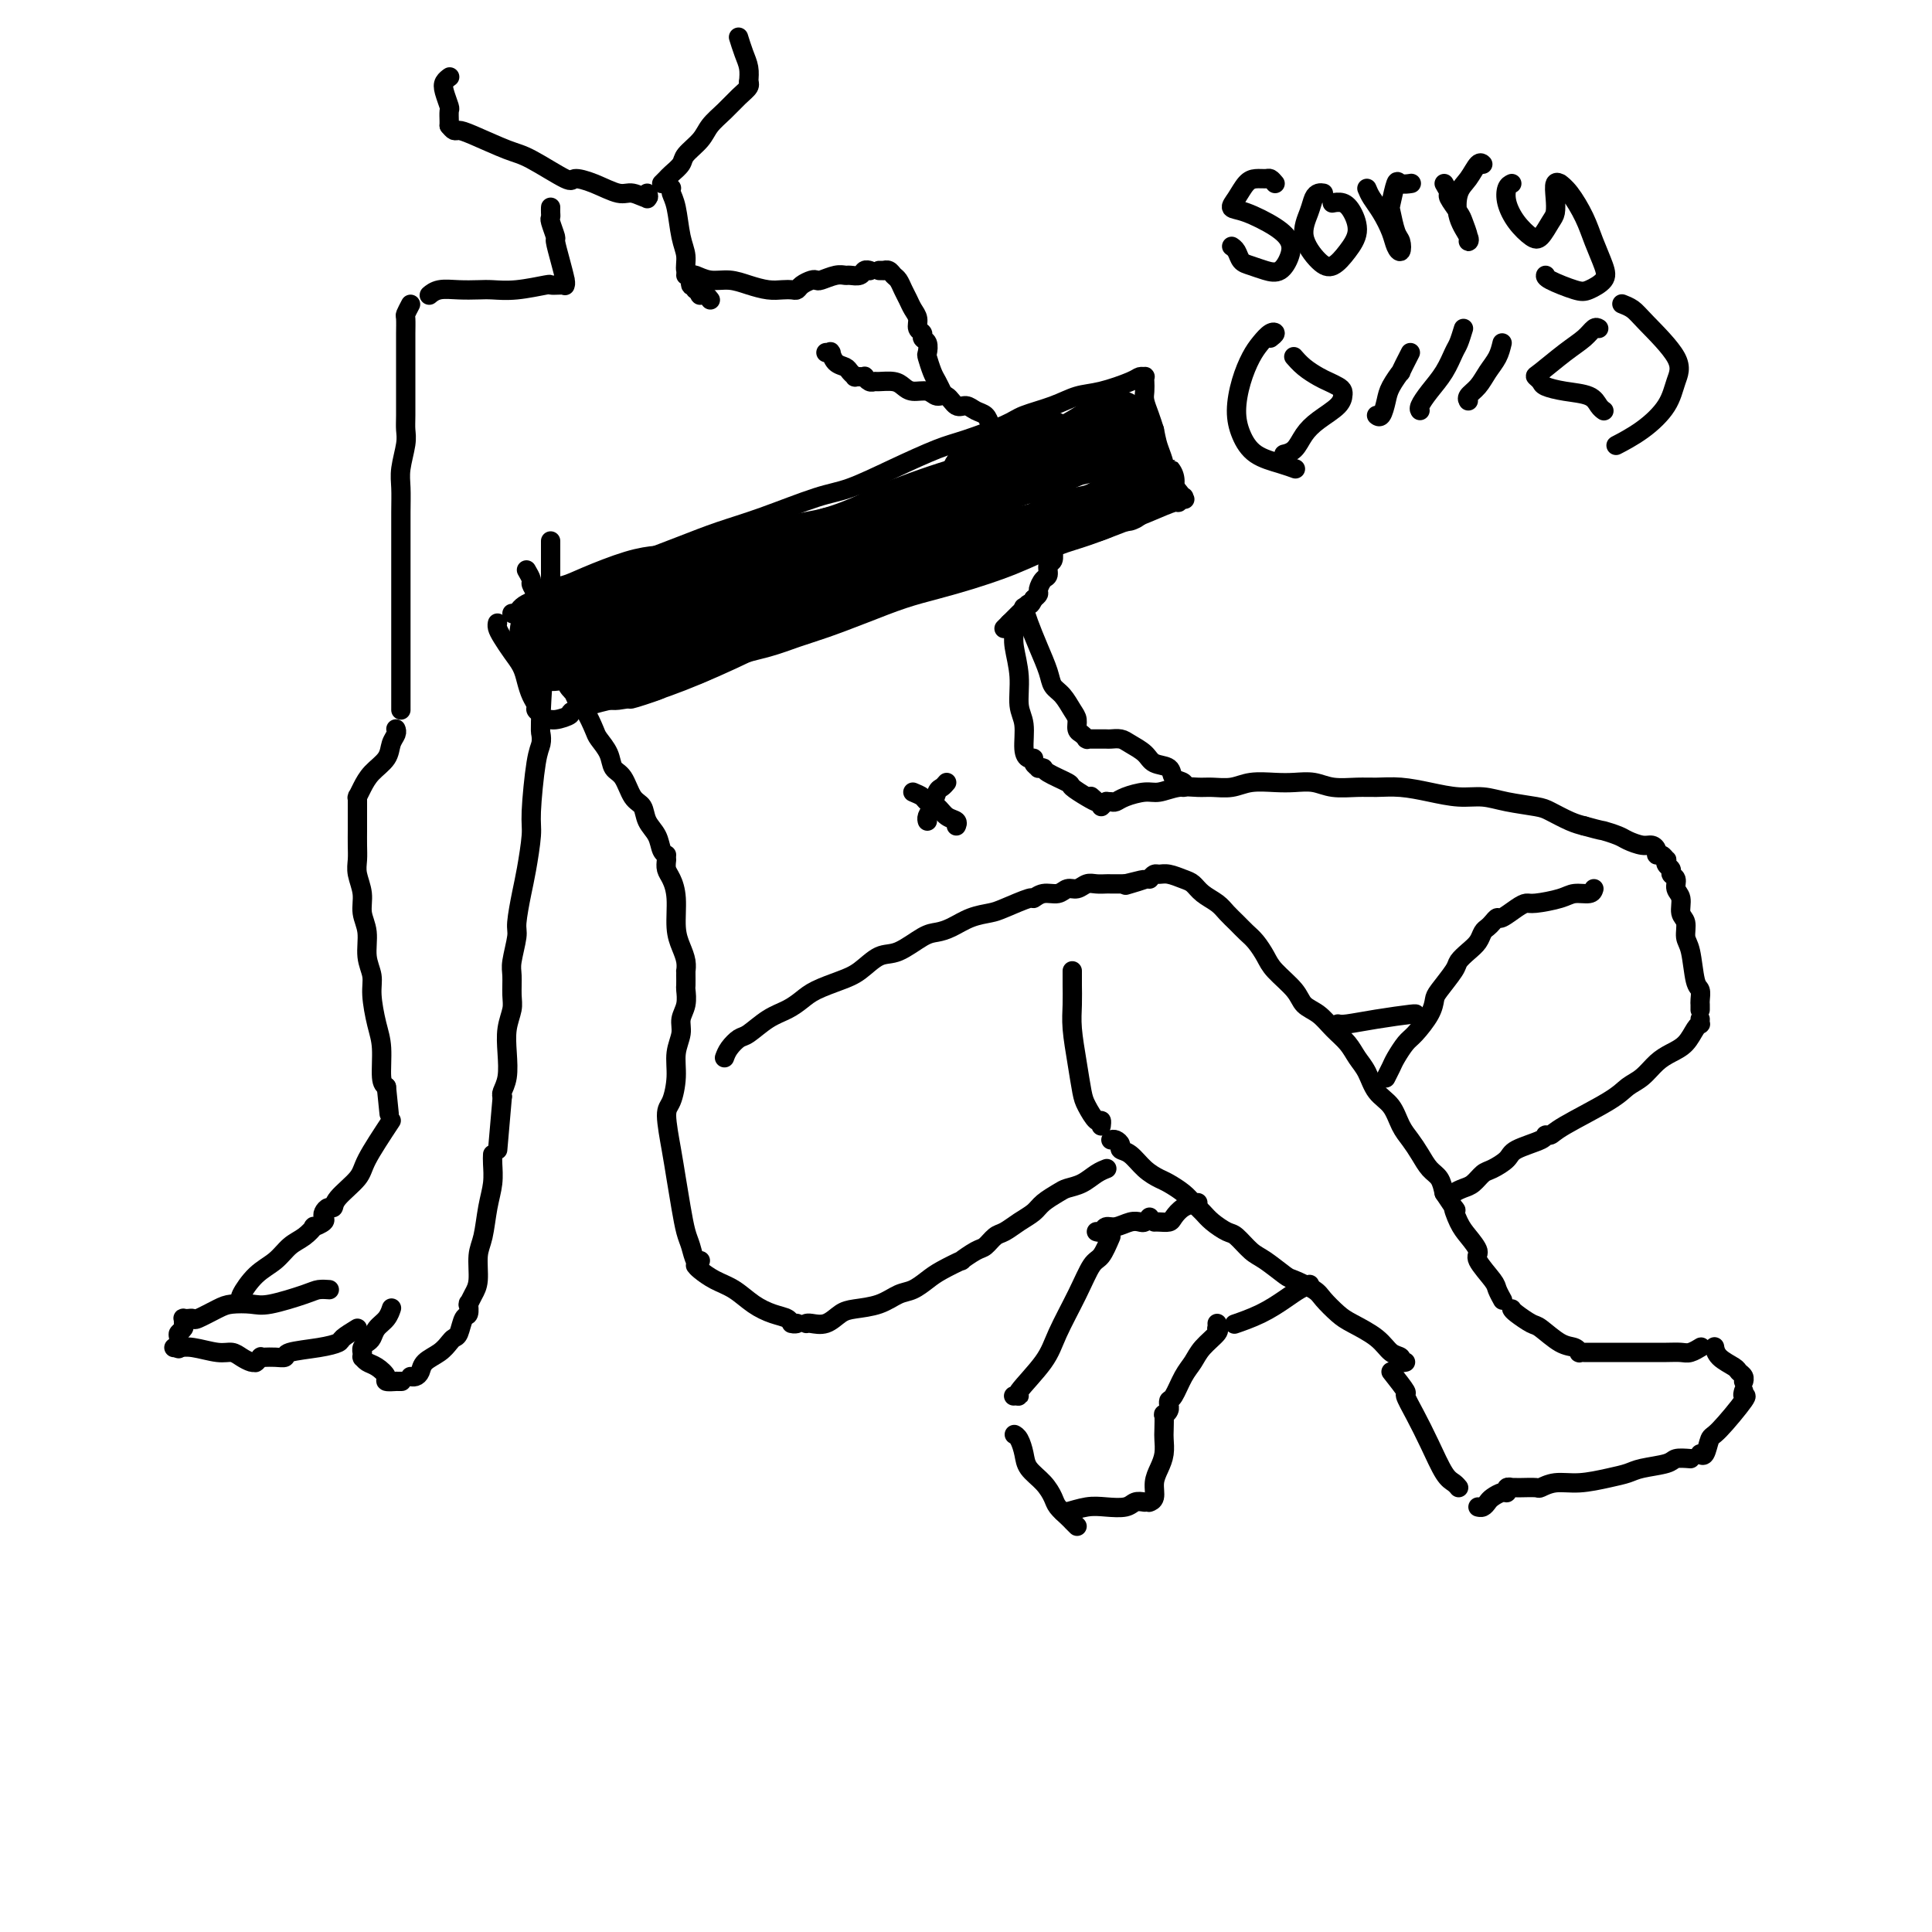 <svg viewBox='0 0 400 400' version='1.1' xmlns='http://www.w3.org/2000/svg' xmlns:xlink='http://www.w3.org/1999/xlink'><g fill='none' stroke='#000000' stroke-width='4' stroke-linecap='round' stroke-linejoin='round'><path d='M114,43c0.002,-0.085 0.005,-0.169 0,0c-0.005,0.169 -0.016,0.592 0,1c0.016,0.408 0.060,0.800 0,1c-0.060,0.200 -0.222,0.208 0,1c0.222,0.792 0.830,2.370 1,3c0.170,0.630 -0.098,0.313 0,1c0.098,0.687 0.562,2.376 1,4c0.438,1.624 0.849,3.181 1,4c0.151,0.819 0.040,0.899 0,1c-0.040,0.101 -0.011,0.223 0,0c0.011,-0.223 0.003,-0.791 0,-1c-0.003,-0.209 -0.001,-0.060 0,0c0.001,0.060 0.000,0.030 0,0'/><path d='M139,39c-0.007,0.017 -0.013,0.034 0,0c0.013,-0.034 0.046,-0.120 0,0c-0.046,0.120 -0.171,0.446 0,1c0.171,0.554 0.638,1.338 1,3c0.362,1.662 0.618,4.204 1,6c0.382,1.796 0.891,2.846 1,4c0.109,1.154 -0.181,2.413 0,3c0.181,0.587 0.832,0.501 1,1c0.168,0.499 -0.147,1.583 0,2c0.147,0.417 0.758,0.168 1,0c0.242,-0.168 0.117,-0.255 0,0c-0.117,0.255 -0.225,0.852 0,1c0.225,0.148 0.782,-0.153 1,0c0.218,0.153 0.097,0.759 0,1c-0.097,0.241 -0.170,0.117 0,0c0.170,-0.117 0.581,-0.228 1,0c0.419,0.228 0.844,0.793 1,1c0.156,0.207 0.042,0.056 0,0c-0.042,-0.056 -0.012,-0.016 0,0c0.012,0.016 0.006,0.008 0,0'/><path d='M171,73c0.418,-0.015 0.837,-0.029 1,0c0.163,0.029 0.071,0.102 0,0c-0.071,-0.102 -0.120,-0.377 0,0c0.120,0.377 0.409,1.408 1,2c0.591,0.592 1.482,0.747 2,1c0.518,0.253 0.661,0.604 1,1c0.339,0.396 0.874,0.838 1,1c0.126,0.162 -0.159,0.044 0,0c0.159,-0.044 0.760,-0.013 1,0c0.240,0.013 0.120,0.007 0,0c-0.120,-0.007 -0.239,-0.016 0,0c0.239,0.016 0.836,0.057 1,0c0.164,-0.057 -0.104,-0.212 0,0c0.104,0.212 0.580,0.792 1,1c0.420,0.208 0.783,0.046 1,0c0.217,-0.046 0.288,0.025 1,0c0.712,-0.025 2.063,-0.146 3,0c0.937,0.146 1.458,0.559 2,1c0.542,0.441 1.104,0.911 2,1c0.896,0.089 2.127,-0.201 3,0c0.873,0.201 1.388,0.894 2,1c0.612,0.106 1.319,-0.376 2,0c0.681,0.376 1.334,1.609 2,2c0.666,0.391 1.343,-0.060 2,0c0.657,0.060 1.292,0.632 2,1c0.708,0.368 1.488,0.534 2,1c0.512,0.466 0.756,1.233 1,2'/><path d='M205,88c5.655,2.506 2.793,1.269 2,1c-0.793,-0.269 0.484,0.428 1,1c0.516,0.572 0.272,1.018 1,2c0.728,0.982 2.429,2.500 3,3c0.571,0.500 0.012,-0.017 0,0c-0.012,0.017 0.523,0.567 1,1c0.477,0.433 0.897,0.750 1,1c0.103,0.250 -0.112,0.435 0,1c0.112,0.565 0.552,1.511 1,2c0.448,0.489 0.904,0.520 1,1c0.096,0.480 -0.167,1.410 0,2c0.167,0.590 0.763,0.841 1,1c0.237,0.159 0.116,0.227 0,1c-0.116,0.773 -0.227,2.253 0,3c0.227,0.747 0.793,0.762 1,1c0.207,0.238 0.057,0.698 0,1c-0.057,0.302 -0.019,0.447 0,1c0.019,0.553 0.020,1.514 0,2c-0.020,0.486 -0.061,0.496 0,1c0.061,0.504 0.223,1.501 0,2c-0.223,0.499 -0.829,0.501 -1,1c-0.171,0.499 0.095,1.496 0,2c-0.095,0.504 -0.551,0.517 -1,1c-0.449,0.483 -0.890,1.438 -1,2c-0.110,0.562 0.111,0.732 0,1c-0.111,0.268 -0.556,0.634 -1,1'/><path d='M214,124c-0.792,1.720 -0.771,1.020 -1,1c-0.229,-0.020 -0.706,0.639 -1,1c-0.294,0.361 -0.405,0.423 -1,1c-0.595,0.577 -1.675,1.670 -2,2c-0.325,0.330 0.105,-0.104 0,0c-0.105,0.104 -0.744,0.744 -1,1c-0.256,0.256 -0.128,0.128 0,0'/><path d='M109,118c0.447,0.771 0.893,1.543 1,2c0.107,0.457 -0.126,0.601 0,1c0.126,0.399 0.611,1.054 1,2c0.389,0.946 0.680,2.182 1,3c0.320,0.818 0.667,1.218 1,2c0.333,0.782 0.652,1.946 1,3c0.348,1.054 0.726,1.999 1,3c0.274,1.001 0.445,2.058 1,3c0.555,0.942 1.496,1.771 2,3c0.504,1.229 0.573,2.860 1,4c0.427,1.140 1.213,1.790 2,3c0.787,1.210 1.576,2.979 2,4c0.424,1.021 0.483,1.292 1,2c0.517,0.708 1.490,1.851 2,3c0.510,1.149 0.555,2.303 1,3c0.445,0.697 1.289,0.938 2,2c0.711,1.062 1.290,2.946 2,4c0.710,1.054 1.553,1.277 2,2c0.447,0.723 0.498,1.945 1,3c0.502,1.055 1.454,1.943 2,3c0.546,1.057 0.685,2.285 1,3c0.315,0.715 0.804,0.919 1,1c0.196,0.081 0.098,0.041 0,0'/><path d='M209,129c0.414,0.363 0.828,0.726 1,1c0.172,0.274 0.103,0.458 0,1c-0.103,0.542 -0.238,1.440 0,3c0.238,1.560 0.851,3.781 1,6c0.149,2.219 -0.166,4.436 0,6c0.166,1.564 0.814,2.474 1,4c0.186,1.526 -0.090,3.666 0,5c0.090,1.334 0.545,1.860 1,2c0.455,0.140 0.910,-0.107 1,0c0.090,0.107 -0.186,0.566 0,1c0.186,0.434 0.835,0.841 1,1c0.165,0.159 -0.154,0.069 0,0c0.154,-0.069 0.782,-0.117 1,0c0.218,0.117 0.025,0.400 1,1c0.975,0.600 3.119,1.516 4,2c0.881,0.484 0.498,0.536 1,1c0.502,0.464 1.887,1.341 3,2c1.113,0.659 1.953,1.101 2,1c0.047,-0.101 -0.701,-0.743 -1,-1c-0.299,-0.257 -0.150,-0.128 0,0'/><path d='M138,178c-0.081,0.699 -0.163,1.397 0,2c0.163,0.603 0.569,1.109 1,2c0.431,0.891 0.886,2.166 1,4c0.114,1.834 -0.113,4.228 0,6c0.113,1.772 0.566,2.924 1,4c0.434,1.076 0.848,2.076 1,3c0.152,0.924 0.041,1.771 0,2c-0.041,0.229 -0.011,-0.162 0,0c0.011,0.162 0.004,0.875 0,1c-0.004,0.125 -0.005,-0.339 0,0c0.005,0.339 0.017,1.483 0,2c-0.017,0.517 -0.061,0.409 0,1c0.061,0.591 0.227,1.882 0,3c-0.227,1.118 -0.848,2.065 -1,3c-0.152,0.935 0.165,1.860 0,3c-0.165,1.140 -0.812,2.495 -1,4c-0.188,1.505 0.082,3.160 0,5c-0.082,1.840 -0.516,3.867 -1,5c-0.484,1.133 -1.016,1.374 -1,3c0.016,1.626 0.582,4.636 1,7c0.418,2.364 0.689,4.081 1,6c0.311,1.919 0.661,4.041 1,6c0.339,1.959 0.665,3.754 1,5c0.335,1.246 0.677,1.942 1,3c0.323,1.058 0.625,2.477 1,3c0.375,0.523 0.821,0.149 1,0c0.179,-0.149 0.089,-0.075 0,0'/><path d='M150,219c0.232,-0.628 0.463,-1.256 1,-2c0.537,-0.744 1.379,-1.603 2,-2c0.621,-0.397 1.021,-0.333 2,-1c0.979,-0.667 2.537,-2.066 4,-3c1.463,-0.934 2.831,-1.404 4,-2c1.169,-0.596 2.140,-1.320 3,-2c0.860,-0.680 1.611,-1.318 3,-2c1.389,-0.682 3.418,-1.409 5,-2c1.582,-0.591 2.716,-1.048 4,-2c1.284,-0.952 2.716,-2.401 4,-3c1.284,-0.599 2.418,-0.349 4,-1c1.582,-0.651 3.610,-2.202 5,-3c1.390,-0.798 2.140,-0.842 3,-1c0.860,-0.158 1.828,-0.428 3,-1c1.172,-0.572 2.547,-1.444 4,-2c1.453,-0.556 2.983,-0.794 4,-1c1.017,-0.206 1.522,-0.380 3,-1c1.478,-0.620 3.929,-1.687 5,-2c1.071,-0.313 0.762,0.127 1,0c0.238,-0.127 1.022,-0.823 2,-1c0.978,-0.177 2.148,0.163 3,0c0.852,-0.163 1.384,-0.828 2,-1c0.616,-0.172 1.315,0.150 2,0c0.685,-0.150 1.355,-0.772 2,-1c0.645,-0.228 1.266,-0.061 2,0c0.734,0.061 1.582,0.016 2,0c0.418,-0.016 0.405,-0.005 1,0c0.595,0.005 1.797,0.002 3,0'/><path d='M233,183c6.756,-1.711 2.644,-0.489 1,0c-1.644,0.489 -0.822,0.244 0,0'/><path d='M238,182c0.349,-0.430 0.699,-0.859 1,-1c0.301,-0.141 0.555,0.007 1,0c0.445,-0.007 1.082,-0.168 2,0c0.918,0.168 2.119,0.664 3,1c0.881,0.336 1.443,0.513 2,1c0.557,0.487 1.108,1.286 2,2c0.892,0.714 2.126,1.345 3,2c0.874,0.655 1.390,1.333 2,2c0.610,0.667 1.316,1.321 2,2c0.684,0.679 1.346,1.382 2,2c0.654,0.618 1.301,1.153 2,2c0.699,0.847 1.450,2.008 2,3c0.550,0.992 0.898,1.816 2,3c1.102,1.184 2.956,2.729 4,4c1.044,1.271 1.277,2.269 2,3c0.723,0.731 1.937,1.195 3,2c1.063,0.805 1.974,1.952 3,3c1.026,1.048 2.165,1.998 3,3c0.835,1.002 1.364,2.057 2,3c0.636,0.943 1.378,1.775 2,3c0.622,1.225 1.125,2.845 2,4c0.875,1.155 2.121,1.846 3,3c0.879,1.154 1.391,2.769 2,4c0.609,1.231 1.315,2.076 2,3c0.685,0.924 1.349,1.928 2,3c0.651,1.072 1.291,2.212 2,3c0.709,0.788 1.488,1.225 2,2c0.512,0.775 0.756,1.887 1,3'/><path d='M299,247c3.509,5.330 2.282,3.155 2,3c-0.282,-0.155 0.380,1.709 1,3c0.620,1.291 1.198,2.008 2,3c0.802,0.992 1.826,2.259 2,3c0.174,0.741 -0.503,0.955 0,2c0.503,1.045 2.187,2.921 3,4c0.813,1.079 0.754,1.361 1,2c0.246,0.639 0.797,1.633 1,2c0.203,0.367 0.058,0.105 0,0c-0.058,-0.105 -0.029,-0.052 0,0'/><path d='M222,201c-0.000,0.315 -0.001,0.630 0,1c0.001,0.370 0.003,0.796 0,1c-0.003,0.204 -0.012,0.187 0,1c0.012,0.813 0.044,2.457 0,4c-0.044,1.543 -0.163,2.985 0,5c0.163,2.015 0.608,4.602 1,7c0.392,2.398 0.732,4.608 1,6c0.268,1.392 0.464,1.967 1,3c0.536,1.033 1.412,2.526 2,3c0.588,0.474 0.890,-0.069 1,0c0.110,0.069 0.030,0.749 0,1c-0.030,0.251 -0.008,0.072 0,0c0.008,-0.072 0.004,-0.036 0,0'/><path d='M230,236c0.298,-0.086 0.596,-0.171 1,0c0.404,0.171 0.913,0.599 1,1c0.087,0.401 -0.249,0.775 0,1c0.249,0.225 1.082,0.301 2,1c0.918,0.699 1.923,2.021 3,3c1.077,0.979 2.228,1.613 3,2c0.772,0.387 1.164,0.526 2,1c0.836,0.474 2.115,1.283 3,2c0.885,0.717 1.377,1.342 2,2c0.623,0.658 1.378,1.349 2,2c0.622,0.651 1.113,1.261 2,2c0.887,0.739 2.171,1.606 3,2c0.829,0.394 1.203,0.314 2,1c0.797,0.686 2.017,2.137 3,3c0.983,0.863 1.729,1.136 3,2c1.271,0.864 3.068,2.318 4,3c0.932,0.682 0.999,0.591 2,1c1.001,0.409 2.936,1.320 4,2c1.064,0.680 1.257,1.131 2,2c0.743,0.869 2.035,2.155 3,3c0.965,0.845 1.602,1.249 3,2c1.398,0.751 3.555,1.847 5,3c1.445,1.153 2.177,2.361 3,3c0.823,0.639 1.736,0.707 2,1c0.264,0.293 -0.121,0.810 0,1c0.121,0.190 0.749,0.054 1,0c0.251,-0.054 0.126,-0.027 0,0'/><path d='M144,262c0.179,0.236 0.358,0.473 1,1c0.642,0.527 1.748,1.345 3,2c1.252,0.655 2.649,1.146 4,2c1.351,0.854 2.654,2.071 4,3c1.346,0.929 2.735,1.569 4,2c1.265,0.431 2.405,0.651 3,1c0.595,0.349 0.644,0.825 1,1c0.356,0.175 1.019,0.047 1,0c-0.019,-0.047 -0.720,-0.013 -1,0c-0.280,0.013 -0.140,0.007 0,0'/><path d='M167,274c-0.042,0.014 -0.085,0.029 0,0c0.085,-0.029 0.297,-0.101 1,0c0.703,0.101 1.896,0.374 3,0c1.104,-0.374 2.119,-1.395 3,-2c0.881,-0.605 1.629,-0.795 3,-1c1.371,-0.205 3.366,-0.424 5,-1c1.634,-0.576 2.909,-1.507 4,-2c1.091,-0.493 1.999,-0.547 3,-1c1.001,-0.453 2.096,-1.305 3,-2c0.904,-0.695 1.617,-1.232 3,-2c1.383,-0.768 3.434,-1.768 4,-2c0.566,-0.232 -0.355,0.304 0,0c0.355,-0.304 1.984,-1.446 3,-2c1.016,-0.554 1.417,-0.519 2,-1c0.583,-0.481 1.348,-1.480 2,-2c0.652,-0.520 1.190,-0.563 2,-1c0.810,-0.437 1.893,-1.269 3,-2c1.107,-0.731 2.239,-1.361 3,-2c0.761,-0.639 1.152,-1.288 2,-2c0.848,-0.712 2.154,-1.487 3,-2c0.846,-0.513 1.232,-0.765 2,-1c0.768,-0.235 1.917,-0.455 3,-1c1.083,-0.545 2.099,-1.416 3,-2c0.901,-0.584 1.686,-0.881 2,-1c0.314,-0.119 0.157,-0.059 0,0'/><path d='M228,167c0.416,-0.422 0.832,-0.844 1,-1c0.168,-0.156 0.088,-0.044 0,0c-0.088,0.044 -0.182,0.022 0,0c0.182,-0.022 0.642,-0.043 1,0c0.358,0.043 0.615,0.151 1,0c0.385,-0.151 0.897,-0.562 2,-1c1.103,-0.438 2.797,-0.902 4,-1c1.203,-0.098 1.914,0.171 3,0c1.086,-0.171 2.547,-0.782 4,-1c1.453,-0.218 2.899,-0.045 4,0c1.101,0.045 1.858,-0.040 3,0c1.142,0.040 2.668,0.206 4,0c1.332,-0.206 2.469,-0.783 4,-1c1.531,-0.217 3.456,-0.072 5,0c1.544,0.072 2.709,0.072 4,0c1.291,-0.072 2.710,-0.216 4,0c1.290,0.216 2.451,0.793 4,1c1.549,0.207 3.488,0.045 5,0c1.512,-0.045 2.599,0.026 4,0c1.401,-0.026 3.117,-0.148 5,0c1.883,0.148 3.933,0.565 6,1c2.067,0.435 4.152,0.889 6,1c1.848,0.111 3.460,-0.121 5,0c1.540,0.121 3.006,0.596 5,1c1.994,0.404 4.514,0.737 6,1c1.486,0.263 1.939,0.455 3,1c1.061,0.545 2.732,1.441 4,2c1.268,0.559 2.134,0.779 3,1'/><path d='M328,171c3.994,1.106 3.479,0.870 4,1c0.521,0.130 2.077,0.626 3,1c0.923,0.374 1.213,0.626 2,1c0.787,0.374 2.070,0.870 3,1c0.930,0.130 1.507,-0.105 2,0c0.493,0.105 0.903,0.549 1,1c0.097,0.451 -0.119,0.908 0,1c0.119,0.092 0.572,-0.183 1,0c0.428,0.183 0.832,0.823 1,1c0.168,0.177 0.102,-0.108 0,0c-0.102,0.108 -0.239,0.610 0,1c0.239,0.390 0.853,0.670 1,1c0.147,0.330 -0.172,0.711 0,1c0.172,0.289 0.835,0.485 1,1c0.165,0.515 -0.167,1.349 0,2c0.167,0.651 0.832,1.119 1,2c0.168,0.881 -0.163,2.177 0,3c0.163,0.823 0.818,1.175 1,2c0.182,0.825 -0.109,2.123 0,3c0.109,0.877 0.618,1.334 1,3c0.382,1.666 0.638,4.541 1,6c0.362,1.459 0.829,1.501 1,2c0.171,0.499 0.046,1.454 0,2c-0.046,0.546 -0.012,0.682 0,1c0.012,0.318 0.003,0.816 0,1c-0.003,0.184 -0.001,0.052 0,0c0.001,-0.052 0.000,-0.026 0,0'/><path d='M352,211c-0.019,0.432 -0.038,0.864 0,1c0.038,0.136 0.135,-0.025 0,0c-0.135,0.025 -0.500,0.237 -1,1c-0.500,0.763 -1.135,2.077 -2,3c-0.865,0.923 -1.962,1.455 -3,2c-1.038,0.545 -2.018,1.101 -3,2c-0.982,0.899 -1.964,2.140 -3,3c-1.036,0.860 -2.124,1.340 -3,2c-0.876,0.660 -1.540,1.499 -4,3c-2.460,1.501 -6.715,3.662 -9,5c-2.285,1.338 -2.599,1.853 -3,2c-0.401,0.147 -0.888,-0.073 -1,0c-0.112,0.073 0.150,0.438 -1,1c-1.150,0.562 -3.712,1.320 -5,2c-1.288,0.680 -1.304,1.281 -2,2c-0.696,0.719 -2.074,1.554 -3,2c-0.926,0.446 -1.401,0.501 -2,1c-0.599,0.499 -1.324,1.440 -2,2c-0.676,0.560 -1.305,0.738 -2,1c-0.695,0.262 -1.456,0.609 -2,1c-0.544,0.391 -0.870,0.826 -1,1c-0.130,0.174 -0.065,0.087 0,0'/><path d='M271,266c-0.044,0.019 -0.089,0.039 0,0c0.089,-0.039 0.310,-0.136 0,0c-0.310,0.136 -1.151,0.506 -2,1c-0.849,0.494 -1.705,1.113 -3,2c-1.295,0.887 -3.027,2.042 -5,3c-1.973,0.958 -4.185,1.720 -5,2c-0.815,0.280 -0.233,0.080 0,0c0.233,-0.080 0.116,-0.040 0,0'/><path d='M330,184c-0.137,0.445 -0.274,0.889 -1,1c-0.726,0.111 -2.042,-0.112 -3,0c-0.958,0.112 -1.560,0.560 -3,1c-1.440,0.440 -3.720,0.874 -5,1c-1.280,0.126 -1.561,-0.054 -2,0c-0.439,0.054 -1.035,0.343 -2,1c-0.965,0.657 -2.300,1.681 -3,2c-0.700,0.319 -0.764,-0.066 -1,0c-0.236,0.066 -0.643,0.584 -1,1c-0.357,0.416 -0.663,0.731 -1,1c-0.337,0.269 -0.704,0.493 -1,1c-0.296,0.507 -0.520,1.298 -1,2c-0.480,0.702 -1.214,1.314 -2,2c-0.786,0.686 -1.623,1.445 -2,2c-0.377,0.555 -0.293,0.905 -1,2c-0.707,1.095 -2.206,2.936 -3,4c-0.794,1.064 -0.885,1.353 -1,2c-0.115,0.647 -0.254,1.653 -1,3c-0.746,1.347 -2.099,3.034 -3,4c-0.901,0.966 -1.352,1.212 -2,2c-0.648,0.788 -1.494,2.120 -2,3c-0.506,0.880 -0.672,1.308 -1,2c-0.328,0.692 -0.819,1.648 -1,2c-0.181,0.352 -0.052,0.101 0,0c0.052,-0.101 0.026,-0.050 0,0'/><path d='M248,249c-1.058,0.226 -2.115,0.453 -3,1c-0.885,0.547 -1.596,1.415 -2,2c-0.404,0.585 -0.500,0.889 -1,1c-0.500,0.111 -1.404,0.030 -2,0c-0.596,-0.030 -0.885,-0.009 -1,0c-0.115,0.009 -0.058,0.004 0,0'/><path d='M252,274c0.021,0.434 0.042,0.868 0,1c-0.042,0.132 -0.147,-0.038 0,0c0.147,0.038 0.544,0.284 0,1c-0.544,0.716 -2.030,1.904 -3,3c-0.970,1.096 -1.423,2.102 -2,3c-0.577,0.898 -1.279,1.690 -2,3c-0.721,1.310 -1.460,3.138 -2,4c-0.540,0.862 -0.881,0.757 -1,1c-0.119,0.243 -0.018,0.833 0,1c0.018,0.167 -0.048,-0.089 0,0c0.048,0.089 0.209,0.523 0,1c-0.209,0.477 -0.787,0.998 -1,1c-0.213,0.002 -0.060,-0.516 0,0c0.060,0.516 0.026,2.066 0,3c-0.026,0.934 -0.044,1.252 0,2c0.044,0.748 0.152,1.927 0,3c-0.152,1.073 -0.562,2.039 -1,3c-0.438,0.961 -0.902,1.918 -1,3c-0.098,1.082 0.170,2.290 0,3c-0.170,0.710 -0.776,0.922 -1,1c-0.224,0.078 -0.064,0.022 0,0c0.064,-0.022 0.032,-0.011 0,0'/><path d='M237,311c-0.716,-0.111 -1.432,-0.222 -2,0c-0.568,0.222 -0.989,0.778 -2,1c-1.011,0.222 -2.611,0.112 -4,0c-1.389,-0.112 -2.568,-0.226 -4,0c-1.432,0.226 -3.116,0.792 -4,1c-0.884,0.208 -0.967,0.060 -1,0c-0.033,-0.060 -0.017,-0.030 0,0'/><path d='M223,316c-0.438,-0.440 -0.876,-0.879 -1,-1c-0.124,-0.121 0.067,0.078 0,0c-0.067,-0.078 -0.393,-0.433 -1,-1c-0.607,-0.567 -1.497,-1.348 -2,-2c-0.503,-0.652 -0.621,-1.176 -1,-2c-0.379,-0.824 -1.019,-1.948 -2,-3c-0.981,-1.052 -2.301,-2.033 -3,-3c-0.699,-0.967 -0.775,-1.919 -1,-3c-0.225,-1.081 -0.599,-2.291 -1,-3c-0.401,-0.709 -0.829,-0.917 -1,-1c-0.171,-0.083 -0.086,-0.042 0,0'/><path d='M230,256c-0.681,1.591 -1.362,3.182 -2,4c-0.638,0.818 -1.234,0.864 -2,2c-0.766,1.136 -1.703,3.362 -3,6c-1.297,2.638 -2.954,5.688 -4,8c-1.046,2.312 -1.482,3.888 -3,6c-1.518,2.112 -4.118,4.762 -5,6c-0.882,1.238 -0.045,1.064 0,1c0.045,-0.064 -0.701,-0.018 -1,0c-0.299,0.018 -0.149,0.009 0,0'/><path d='M313,271c0.117,0.204 0.234,0.407 1,1c0.766,0.593 2.181,1.574 3,2c0.819,0.426 1.042,0.296 2,1c0.958,0.704 2.653,2.241 4,3c1.347,0.759 2.347,0.739 3,1c0.653,0.261 0.959,0.802 1,1c0.041,0.198 -0.182,0.053 0,0c0.182,-0.053 0.770,-0.014 1,0c0.230,0.014 0.104,0.004 0,0c-0.104,-0.004 -0.184,-0.001 0,0c0.184,0.001 0.633,0.000 1,0c0.367,-0.000 0.654,-0.000 1,0c0.346,0.000 0.752,-0.000 1,0c0.248,0.000 0.338,0.000 1,0c0.662,-0.000 1.896,-0.000 3,0c1.104,0.000 2.077,0.001 3,0c0.923,-0.001 1.796,-0.004 3,0c1.204,0.004 2.739,0.015 4,0c1.261,-0.015 2.247,-0.057 3,0c0.753,0.057 1.274,0.211 2,0c0.726,-0.211 1.659,-0.789 2,-1c0.341,-0.211 0.092,-0.057 0,0c-0.092,0.057 -0.026,0.016 0,0c0.026,-0.016 0.013,-0.008 0,0'/><path d='M355,279c0.008,0.046 0.015,0.092 0,0c-0.015,-0.092 -0.053,-0.323 0,0c0.053,0.323 0.196,1.201 1,2c0.804,0.799 2.268,1.521 3,2c0.732,0.479 0.732,0.717 1,1c0.268,0.283 0.804,0.612 1,1c0.196,0.388 0.053,0.836 0,1c-0.053,0.164 -0.014,0.044 0,0c0.014,-0.044 0.004,-0.013 0,0c-0.004,0.013 -0.002,0.006 0,0'/><path d='M361,288c-0.137,0.482 -0.274,0.963 0,1c0.274,0.037 0.959,-0.372 0,1c-0.959,1.372 -3.564,4.525 -5,6c-1.436,1.475 -1.705,1.272 -2,2c-0.295,0.728 -0.618,2.388 -1,3c-0.382,0.612 -0.823,0.175 -1,0c-0.177,-0.175 -0.088,-0.087 0,0'/><path d='M350,302c-1.175,-0.089 -2.349,-0.179 -3,0c-0.651,0.179 -0.777,0.626 -2,1c-1.223,0.374 -3.541,0.673 -5,1c-1.459,0.327 -2.058,0.680 -3,1c-0.942,0.320 -2.225,0.608 -4,1c-1.775,0.392 -4.041,0.890 -6,1c-1.959,0.110 -3.611,-0.167 -5,0c-1.389,0.167 -2.515,0.777 -3,1c-0.485,0.223 -0.330,0.060 -1,0c-0.670,-0.060 -2.164,-0.016 -3,0c-0.836,0.016 -1.012,0.003 -1,0c0.012,-0.003 0.214,0.003 0,0c-0.214,-0.003 -0.844,-0.016 -1,0c-0.156,0.016 0.162,0.060 0,0c-0.162,-0.060 -0.803,-0.223 -1,0c-0.197,0.223 0.049,0.834 0,1c-0.049,0.166 -0.395,-0.113 -1,0c-0.605,0.113 -1.469,0.619 -2,1c-0.531,0.381 -0.730,0.638 -1,1c-0.270,0.362 -0.611,0.828 -1,1c-0.389,0.172 -0.825,0.049 -1,0c-0.175,-0.049 -0.087,-0.025 0,0'/><path d='M288,284c1.310,1.662 2.620,3.324 3,4c0.380,0.676 -0.168,0.366 0,1c0.168,0.634 1.054,2.212 2,4c0.946,1.788 1.952,3.786 3,6c1.048,2.214 2.136,4.645 3,6c0.864,1.355 1.502,1.634 2,2c0.498,0.366 0.857,0.819 1,1c0.143,0.181 0.072,0.091 0,0'/><path d='M277,212c0.370,0.083 0.740,0.166 2,0c1.260,-0.166 3.410,-0.581 6,-1c2.590,-0.419 5.620,-0.844 7,-1c1.380,-0.156 1.108,-0.045 1,0c-0.108,0.045 -0.054,0.022 0,0'/><path d='M116,59c-0.878,0.030 -1.756,0.061 -2,0c-0.244,-0.061 0.147,-0.212 -1,0c-1.147,0.212 -3.833,0.788 -6,1c-2.167,0.212 -3.814,0.061 -5,0c-1.186,-0.061 -1.911,-0.030 -3,0c-1.089,0.030 -2.540,0.061 -4,0c-1.460,-0.061 -2.927,-0.212 -4,0c-1.073,0.212 -1.750,0.788 -2,1c-0.250,0.212 -0.071,0.061 0,0c0.071,-0.061 0.036,-0.030 0,0'/><path d='M85,63c-0.423,0.808 -0.845,1.616 -1,2c-0.155,0.384 -0.041,0.345 0,1c0.041,0.655 0.011,2.006 0,3c-0.011,0.994 -0.003,1.631 0,3c0.003,1.369 0.002,3.470 0,5c-0.002,1.530 -0.004,2.489 0,4c0.004,1.511 0.015,3.575 0,5c-0.015,1.425 -0.057,2.210 0,3c0.057,0.790 0.211,1.586 0,3c-0.211,1.414 -0.789,3.445 -1,5c-0.211,1.555 -0.057,2.633 0,4c0.057,1.367 0.015,3.024 0,5c-0.015,1.976 -0.004,4.270 0,6c0.004,1.730 0.001,2.894 0,4c-0.001,1.106 -0.000,2.153 0,4c0.000,1.847 0.000,4.494 0,6c-0.000,1.506 -0.000,1.871 0,3c0.000,1.129 0.000,3.020 0,4c-0.000,0.980 -0.000,1.047 0,2c0.000,0.953 0.000,2.792 0,5c-0.000,2.208 -0.000,4.787 0,6c0.000,1.213 0.000,1.061 0,1c-0.000,-0.061 -0.000,-0.030 0,0'/><path d='M82,151c-0.028,-0.072 -0.055,-0.144 0,0c0.055,0.144 0.194,0.503 0,1c-0.194,0.497 -0.721,1.132 -1,2c-0.279,0.868 -0.309,1.970 -1,3c-0.691,1.030 -2.041,1.988 -3,3c-0.959,1.012 -1.525,2.079 -2,3c-0.475,0.921 -0.859,1.696 -1,2c-0.141,0.304 -0.038,0.137 0,0c0.038,-0.137 0.010,-0.245 0,0c-0.010,0.245 -0.003,0.842 0,1c0.003,0.158 0.001,-0.124 0,0c-0.001,0.124 -0.000,0.655 0,1c0.000,0.345 0.000,0.504 0,1c-0.000,0.496 -0.001,1.328 0,2c0.001,0.672 0.004,1.183 0,2c-0.004,0.817 -0.016,1.940 0,3c0.016,1.060 0.061,2.057 0,3c-0.061,0.943 -0.228,1.834 0,3c0.228,1.166 0.850,2.608 1,4c0.150,1.392 -0.171,2.733 0,4c0.171,1.267 0.833,2.460 1,4c0.167,1.540 -0.162,3.427 0,5c0.162,1.573 0.813,2.831 1,4c0.187,1.169 -0.091,2.250 0,4c0.091,1.750 0.550,4.170 1,6c0.450,1.830 0.890,3.070 1,5c0.110,1.930 -0.112,4.552 0,6c0.112,1.448 0.556,1.724 1,2'/><path d='M80,225c1.000,9.833 0.500,4.917 0,0'/><path d='M114,112c-0.000,0.543 -0.000,1.086 0,2c0.000,0.914 0.001,2.201 0,3c-0.001,0.799 -0.003,1.112 0,2c0.003,0.888 0.011,2.350 0,4c-0.011,1.650 -0.042,3.488 0,5c0.042,1.512 0.155,2.698 0,3c-0.155,0.302 -0.580,-0.281 -1,3c-0.420,3.281 -0.834,10.426 -1,14c-0.166,3.574 -0.082,3.576 0,4c0.082,0.424 0.163,1.271 0,2c-0.163,0.729 -0.568,1.339 -1,4c-0.432,2.661 -0.890,7.371 -1,10c-0.110,2.629 0.129,3.177 0,5c-0.129,1.823 -0.627,4.922 -1,7c-0.373,2.078 -0.622,3.135 -1,5c-0.378,1.865 -0.886,4.537 -1,6c-0.114,1.463 0.167,1.717 0,3c-0.167,1.283 -0.780,3.595 -1,5c-0.220,1.405 -0.045,1.904 0,3c0.045,1.096 -0.040,2.789 0,4c0.040,1.211 0.203,1.939 0,3c-0.203,1.061 -0.773,2.456 -1,4c-0.227,1.544 -0.112,3.239 0,5c0.112,1.761 0.223,3.590 0,5c-0.223,1.410 -0.778,2.403 -1,3c-0.222,0.597 -0.111,0.799 0,1'/><path d='M104,227c-1.667,19.167 -0.833,9.583 0,0'/><path d='M81,232c-2.002,3.033 -4.003,6.066 -5,8c-0.997,1.934 -0.989,2.770 -2,4c-1.011,1.230 -3.042,2.854 -4,4c-0.958,1.146 -0.843,1.812 -1,2c-0.157,0.188 -0.586,-0.103 -1,0c-0.414,0.103 -0.813,0.600 -1,1c-0.187,0.400 -0.160,0.702 0,1c0.160,0.298 0.454,0.593 0,1c-0.454,0.407 -1.657,0.927 -2,1c-0.343,0.073 0.173,-0.302 0,0c-0.173,0.302 -1.035,1.282 -2,2c-0.965,0.718 -2.034,1.173 -3,2c-0.966,0.827 -1.828,2.025 -3,3c-1.172,0.975 -2.654,1.725 -4,3c-1.346,1.275 -2.555,3.074 -3,4c-0.445,0.926 -0.127,0.979 0,1c0.127,0.021 0.064,0.011 0,0'/><path d='M102,239c-0.025,0.501 -0.049,1.003 0,2c0.049,0.997 0.172,2.490 0,4c-0.172,1.510 -0.637,3.037 -1,5c-0.363,1.963 -0.623,4.362 -1,6c-0.377,1.638 -0.872,2.516 -1,4c-0.128,1.484 0.109,3.575 0,5c-0.109,1.425 -0.565,2.184 -1,3c-0.435,0.816 -0.848,1.690 -1,2c-0.152,0.310 -0.044,0.056 0,0c0.044,-0.056 0.023,0.087 0,0c-0.023,-0.087 -0.048,-0.402 0,0c0.048,0.402 0.168,1.521 0,2c-0.168,0.479 -0.624,0.316 -1,1c-0.376,0.684 -0.672,2.213 -1,3c-0.328,0.787 -0.690,0.830 -1,1c-0.310,0.170 -0.569,0.466 -1,1c-0.431,0.534 -1.033,1.306 -2,2c-0.967,0.694 -2.298,1.310 -3,2c-0.702,0.690 -0.776,1.453 -1,2c-0.224,0.547 -0.599,0.878 -1,1c-0.401,0.122 -0.829,0.035 -1,0c-0.171,-0.035 -0.086,-0.017 0,0'/><path d='M83,286c0.130,-0.001 0.261,-0.002 0,0c-0.261,0.002 -0.913,0.008 -1,0c-0.087,-0.008 0.391,-0.029 0,0c-0.391,0.029 -1.649,0.109 -2,0c-0.351,-0.109 0.207,-0.407 0,-1c-0.207,-0.593 -1.180,-1.480 -2,-2c-0.820,-0.520 -1.488,-0.674 -2,-1c-0.512,-0.326 -0.869,-0.823 -1,-1c-0.131,-0.177 -0.035,-0.032 0,0c0.035,0.032 0.009,-0.047 0,0c-0.009,0.047 0.001,0.220 0,0c-0.001,-0.220 -0.011,-0.832 0,-1c0.011,-0.168 0.043,0.106 0,0c-0.043,-0.106 -0.163,-0.594 0,-1c0.163,-0.406 0.608,-0.729 1,-1c0.392,-0.271 0.732,-0.490 1,-1c0.268,-0.510 0.464,-1.312 1,-2c0.536,-0.688 1.414,-1.262 2,-2c0.586,-0.738 0.882,-1.639 1,-2c0.118,-0.361 0.059,-0.180 0,0'/><path d='M74,275c-1.229,0.756 -2.457,1.513 -3,2c-0.543,0.487 -0.400,0.705 -1,1c-0.600,0.295 -1.944,0.668 -4,1c-2.056,0.332 -4.823,0.625 -6,1c-1.177,0.375 -0.764,0.833 -1,1c-0.236,0.167 -1.120,0.044 -2,0c-0.880,-0.044 -1.756,-0.008 -2,0c-0.244,0.008 0.145,-0.012 0,0c-0.145,0.012 -0.823,0.056 -1,0c-0.177,-0.056 0.147,-0.210 0,0c-0.147,0.210 -0.763,0.786 -1,1c-0.237,0.214 -0.093,0.067 0,0c0.093,-0.067 0.137,-0.056 0,0c-0.137,0.056 -0.455,0.155 -1,0c-0.545,-0.155 -1.315,-0.563 -2,-1c-0.685,-0.437 -1.283,-0.902 -2,-1c-0.717,-0.098 -1.551,0.170 -3,0c-1.449,-0.170 -3.512,-0.777 -5,-1c-1.488,-0.223 -2.401,-0.060 -3,0c-0.599,0.060 -0.886,0.017 -1,0c-0.114,-0.017 -0.057,-0.009 0,0'/><path d='M37,279c-0.008,0.203 -0.016,0.405 0,0c0.016,-0.405 0.057,-1.419 0,-2c-0.057,-0.581 -0.213,-0.730 0,-1c0.213,-0.270 0.793,-0.661 1,-1c0.207,-0.339 0.040,-0.627 0,-1c-0.040,-0.373 0.045,-0.833 0,-1c-0.045,-0.167 -0.222,-0.043 0,0c0.222,0.043 0.843,0.005 1,0c0.157,-0.005 -0.150,0.023 0,0c0.150,-0.023 0.757,-0.098 1,0c0.243,0.098 0.123,0.368 1,0c0.877,-0.368 2.753,-1.373 4,-2c1.247,-0.627 1.867,-0.876 3,-1c1.133,-0.124 2.780,-0.124 4,0c1.220,0.124 2.012,0.373 4,0c1.988,-0.373 5.172,-1.368 7,-2c1.828,-0.632 2.300,-0.901 3,-1c0.700,-0.099 1.629,-0.028 2,0c0.371,0.028 0.186,0.014 0,0'/><path d='M142,57c0.375,0.032 0.749,0.064 1,0c0.251,-0.064 0.377,-0.224 1,0c0.623,0.224 1.742,0.830 3,1c1.258,0.170 2.655,-0.098 4,0c1.345,0.098 2.637,0.563 4,1c1.363,0.437 2.798,0.846 4,1c1.202,0.154 2.171,0.052 3,0c0.829,-0.052 1.518,-0.053 2,0c0.482,0.053 0.757,0.159 1,0c0.243,-0.159 0.453,-0.582 1,-1c0.547,-0.418 1.432,-0.830 2,-1c0.568,-0.170 0.820,-0.098 1,0c0.180,0.098 0.290,0.224 1,0c0.710,-0.224 2.021,-0.796 3,-1c0.979,-0.204 1.625,-0.041 2,0c0.375,0.041 0.479,-0.042 1,0c0.521,0.042 1.460,0.207 2,0c0.540,-0.207 0.681,-0.788 1,-1c0.319,-0.212 0.817,-0.057 1,0c0.183,0.057 0.052,0.016 0,0c-0.052,-0.016 -0.026,-0.008 0,0'/><path d='M182,56c0.424,-0.000 0.849,-0.001 1,0c0.151,0.001 0.029,0.003 0,0c-0.029,-0.003 0.034,-0.013 0,0c-0.034,0.013 -0.164,0.048 0,0c0.164,-0.048 0.621,-0.179 1,0c0.379,0.179 0.679,0.667 1,1c0.321,0.333 0.665,0.512 1,1c0.335,0.488 0.663,1.286 1,2c0.337,0.714 0.683,1.343 1,2c0.317,0.657 0.606,1.342 1,2c0.394,0.658 0.894,1.288 1,2c0.106,0.712 -0.182,1.504 0,2c0.182,0.496 0.832,0.694 1,1c0.168,0.306 -0.148,0.719 0,1c0.148,0.281 0.760,0.431 1,1c0.240,0.569 0.106,1.557 0,2c-0.106,0.443 -0.186,0.340 0,1c0.186,0.660 0.637,2.084 1,3c0.363,0.916 0.636,1.323 1,2c0.364,0.677 0.818,1.622 1,2c0.182,0.378 0.091,0.189 0,0'/><path d='M212,126c-0.068,-0.223 -0.135,-0.446 0,0c0.135,0.446 0.473,1.560 1,3c0.527,1.440 1.244,3.205 2,5c0.756,1.795 1.551,3.621 2,5c0.449,1.379 0.550,2.310 1,3c0.450,0.690 1.248,1.140 2,2c0.752,0.860 1.459,2.129 2,3c0.541,0.871 0.916,1.344 1,2c0.084,0.656 -0.122,1.496 0,2c0.122,0.504 0.573,0.671 1,1c0.427,0.329 0.832,0.820 1,1c0.168,0.180 0.099,0.048 0,0c-0.099,-0.048 -0.230,-0.013 0,0c0.230,0.013 0.820,0.004 1,0c0.180,-0.004 -0.051,-0.002 0,0c0.051,0.002 0.383,0.003 1,0c0.617,-0.003 1.520,-0.009 2,0c0.480,0.009 0.536,0.034 1,0c0.464,-0.034 1.337,-0.126 2,0c0.663,0.126 1.118,0.471 2,1c0.882,0.529 2.191,1.241 3,2c0.809,0.759 1.117,1.566 2,2c0.883,0.434 2.342,0.495 3,1c0.658,0.505 0.517,1.455 1,2c0.483,0.545 1.592,0.685 2,1c0.408,0.315 0.117,0.804 0,1c-0.117,0.196 -0.058,0.098 0,0'/><path d='M106,127c0.348,0.174 0.697,0.347 1,0c0.303,-0.347 0.562,-1.215 2,-2c1.438,-0.785 4.055,-1.487 6,-2c1.945,-0.513 3.217,-0.837 6,-2c2.783,-1.163 7.078,-3.167 9,-4c1.922,-0.833 1.472,-0.496 3,-1c1.528,-0.504 5.034,-1.849 8,-3c2.966,-1.151 5.391,-2.110 8,-3c2.609,-0.890 5.401,-1.713 9,-3c3.599,-1.287 8.005,-3.040 11,-4c2.995,-0.960 4.577,-1.129 7,-2c2.423,-0.871 5.685,-2.446 9,-4c3.315,-1.554 6.682,-3.087 9,-4c2.318,-0.913 3.585,-1.204 6,-2c2.415,-0.796 5.977,-2.096 8,-3c2.023,-0.904 2.507,-1.412 4,-2c1.493,-0.588 3.997,-1.258 6,-2c2.003,-0.742 3.507,-1.558 5,-2c1.493,-0.442 2.974,-0.511 5,-1c2.026,-0.489 4.595,-1.397 6,-2c1.405,-0.603 1.645,-0.902 2,-1c0.355,-0.098 0.826,0.003 1,0c0.174,-0.003 0.049,-0.111 0,0c-0.049,0.111 -0.024,0.441 0,1c0.024,0.559 0.048,1.346 0,2c-0.048,0.654 -0.167,1.176 0,2c0.167,0.824 0.619,1.950 1,3c0.381,1.050 0.690,2.025 1,3'/><path d='M239,89c0.478,2.457 0.674,3.099 1,4c0.326,0.901 0.781,2.059 1,3c0.219,0.941 0.202,1.664 1,3c0.798,1.336 2.411,3.285 3,4c0.589,0.715 0.154,0.196 0,0c-0.154,-0.196 -0.027,-0.068 0,0c0.027,0.068 -0.047,0.077 0,0c0.047,-0.077 0.215,-0.240 0,0c-0.215,0.240 -0.812,0.883 -1,1c-0.188,0.117 0.031,-0.293 -1,0c-1.031,0.293 -3.314,1.290 -5,2c-1.686,0.710 -2.774,1.135 -5,2c-2.226,0.865 -5.591,2.171 -8,3c-2.409,0.829 -3.864,1.181 -6,2c-2.136,0.819 -4.953,2.106 -7,3c-2.047,0.894 -3.325,1.397 -5,2c-1.675,0.603 -3.749,1.306 -6,2c-2.251,0.694 -4.680,1.379 -7,2c-2.320,0.621 -4.529,1.178 -7,2c-2.471,0.822 -5.202,1.910 -8,3c-2.798,1.090 -5.664,2.183 -8,3c-2.336,0.817 -4.143,1.360 -6,2c-1.857,0.640 -3.766,1.378 -6,2c-2.234,0.622 -4.794,1.129 -7,2c-2.206,0.871 -4.059,2.106 -6,3c-1.941,0.894 -3.971,1.447 -6,2'/><path d='M140,141c-16.897,6.279 -6.640,2.978 -4,2c2.640,-0.978 -2.335,0.369 -5,1c-2.665,0.631 -3.018,0.546 -5,1c-1.982,0.454 -5.593,1.447 -7,2c-1.407,0.553 -0.612,0.666 -1,1c-0.388,0.334 -1.961,0.889 -3,1c-1.039,0.111 -1.545,-0.222 -2,0c-0.455,0.222 -0.858,0.999 -1,1c-0.142,0.001 -0.023,-0.773 0,-1c0.023,-0.227 -0.049,0.092 0,0c0.049,-0.092 0.220,-0.594 0,-1c-0.220,-0.406 -0.832,-0.717 -1,-1c-0.168,-0.283 0.107,-0.540 0,-1c-0.107,-0.460 -0.595,-1.124 -1,-2c-0.405,-0.876 -0.725,-1.964 -1,-3c-0.275,-1.036 -0.504,-2.018 -1,-3c-0.496,-0.982 -1.257,-1.962 -2,-3c-0.743,-1.038 -1.467,-2.134 -2,-3c-0.533,-0.866 -0.874,-1.502 -1,-2c-0.126,-0.498 -0.036,-0.856 0,-1c0.036,-0.144 0.018,-0.072 0,0'/></g>
<g fill='none' stroke='#000000' stroke-width='12' stroke-linecap='round' stroke-linejoin='round'><path d='M114,130c-0.570,0.061 -1.140,0.122 -1,0c0.140,-0.122 0.990,-0.428 2,-1c1.010,-0.572 2.180,-1.409 4,-2c1.820,-0.591 4.290,-0.937 7,-2c2.710,-1.063 5.660,-2.844 8,-4c2.340,-1.156 4.071,-1.686 5,-2c0.929,-0.314 1.055,-0.413 0,0c-1.055,0.413 -3.290,1.338 -6,2c-2.710,0.662 -5.895,1.062 -9,2c-3.105,0.938 -6.131,2.413 -8,3c-1.869,0.587 -2.582,0.287 -2,0c0.582,-0.287 2.457,-0.560 4,-1c1.543,-0.440 2.752,-1.046 5,-2c2.248,-0.954 5.534,-2.255 8,-3c2.466,-0.745 4.113,-0.935 5,-1c0.887,-0.065 1.016,-0.005 1,0c-0.016,0.005 -0.175,-0.046 -3,1c-2.825,1.046 -8.315,3.189 -12,5c-3.685,1.811 -5.563,3.288 -7,4c-1.437,0.712 -2.432,0.657 -3,1c-0.568,0.343 -0.710,1.085 0,1c0.710,-0.085 2.273,-0.995 5,-2c2.727,-1.005 6.620,-2.103 10,-3c3.380,-0.897 6.248,-1.591 8,-2c1.752,-0.409 2.387,-0.532 2,0c-0.387,0.532 -1.797,1.720 -4,3c-2.203,1.280 -5.201,2.651 -8,4c-2.799,1.349 -5.400,2.674 -8,4'/><path d='M117,135c-3.350,2.191 -2.724,2.170 -2,2c0.724,-0.170 1.546,-0.489 3,-1c1.454,-0.511 3.540,-1.213 8,-3c4.460,-1.787 11.294,-4.658 15,-6c3.706,-1.342 4.285,-1.154 5,-1c0.715,0.154 1.565,0.275 1,1c-0.565,0.725 -2.544,2.054 -4,3c-1.456,0.946 -2.389,1.508 -4,2c-1.611,0.492 -3.901,0.915 -7,2c-3.099,1.085 -7.008,2.832 -9,4c-1.992,1.168 -2.068,1.756 -2,2c0.068,0.244 0.279,0.144 4,-1c3.721,-1.144 10.950,-3.334 15,-5c4.050,-1.666 4.920,-2.810 8,-4c3.080,-1.190 8.370,-2.428 11,-3c2.630,-0.572 2.602,-0.478 2,0c-0.602,0.478 -1.777,1.341 -5,3c-3.223,1.659 -8.494,4.113 -13,6c-4.506,1.887 -8.247,3.205 -11,4c-2.753,0.795 -4.518,1.066 -5,1c-0.482,-0.066 0.320,-0.468 2,-1c1.680,-0.532 4.240,-1.194 8,-3c3.760,-1.806 8.720,-4.758 14,-7c5.280,-2.242 10.879,-3.776 15,-5c4.121,-1.224 6.763,-2.137 9,-3c2.237,-0.863 4.068,-1.675 5,-2c0.932,-0.325 0.966,-0.162 1,0'/><path d='M181,120c8.121,-3.249 1.425,-0.873 -1,0c-2.425,0.873 -0.578,0.241 0,0c0.578,-0.241 -0.113,-0.092 3,-1c3.113,-0.908 10.028,-2.874 14,-4c3.972,-1.126 5.000,-1.411 7,-2c2.000,-0.589 4.974,-1.482 7,-2c2.026,-0.518 3.106,-0.660 4,-1c0.894,-0.340 1.603,-0.879 2,-1c0.397,-0.121 0.482,0.176 1,0c0.518,-0.176 1.469,-0.826 2,-1c0.531,-0.174 0.642,0.126 1,0c0.358,-0.126 0.961,-0.679 2,-1c1.039,-0.321 2.513,-0.412 4,-1c1.487,-0.588 2.988,-1.674 4,-2c1.012,-0.326 1.534,0.109 2,0c0.466,-0.109 0.875,-0.761 1,-1c0.125,-0.239 -0.033,-0.064 0,0c0.033,0.064 0.258,0.018 0,0c-0.258,-0.018 -0.998,-0.009 -1,0c-0.002,0.009 0.735,0.017 1,0c0.265,-0.017 0.057,-0.060 0,0c-0.057,0.060 0.036,0.222 0,0c-0.036,-0.222 -0.202,-0.829 0,-1c0.202,-0.171 0.772,0.094 1,0c0.228,-0.094 0.114,-0.547 0,-1'/><path d='M235,101c8.354,-2.841 2.238,-0.445 0,0c-2.238,0.445 -0.600,-1.061 0,-2c0.600,-0.939 0.162,-1.312 0,-2c-0.162,-0.688 -0.046,-1.689 0,-2c0.046,-0.311 0.024,0.070 0,0c-0.024,-0.070 -0.049,-0.592 0,-1c0.049,-0.408 0.171,-0.702 0,-1c-0.171,-0.298 -0.634,-0.601 -1,-1c-0.366,-0.399 -0.634,-0.895 -1,-1c-0.366,-0.105 -0.830,0.182 -1,0c-0.170,-0.182 -0.046,-0.834 0,-1c0.046,-0.166 0.012,0.153 0,0c-0.012,-0.153 -0.003,-0.777 0,-1c0.003,-0.223 0.001,-0.045 0,0c-0.001,0.045 0.001,-0.044 0,0c-0.001,0.044 -0.004,0.222 0,0c0.004,-0.222 0.015,-0.844 0,-1c-0.015,-0.156 -0.054,0.153 0,0c0.054,-0.153 0.203,-0.769 0,-1c-0.203,-0.231 -0.758,-0.079 -1,0c-0.242,0.079 -0.172,0.084 0,0c0.172,-0.084 0.447,-0.257 0,0c-0.447,0.257 -1.615,0.945 -2,1c-0.385,0.055 0.012,-0.524 -1,0c-1.012,0.524 -3.432,2.150 -5,3c-1.568,0.850 -2.284,0.925 -3,1'/><path d='M220,92c-3.032,1.145 -4.614,2.006 -6,3c-1.386,0.994 -2.578,2.119 -5,3c-2.422,0.881 -6.075,1.518 -11,3c-4.925,1.482 -11.121,3.809 -14,5c-2.879,1.191 -2.442,1.247 -4,2c-1.558,0.753 -5.111,2.205 -8,3c-2.889,0.795 -5.112,0.935 -9,2c-3.888,1.065 -9.439,3.056 -12,4c-2.561,0.944 -2.131,0.842 -3,1c-0.869,0.158 -3.038,0.575 -4,1c-0.962,0.425 -0.718,0.857 -1,1c-0.282,0.143 -1.089,-0.005 -1,0c0.089,0.005 1.074,0.162 2,0c0.926,-0.162 1.792,-0.641 3,-1c1.208,-0.359 2.759,-0.596 4,-1c1.241,-0.404 2.172,-0.975 5,-2c2.828,-1.025 7.555,-2.506 13,-4c5.445,-1.494 11.610,-3.002 18,-5c6.390,-1.998 13.005,-4.484 17,-6c3.995,-1.516 5.370,-2.060 8,-3c2.630,-0.940 6.513,-2.276 9,-3c2.487,-0.724 3.576,-0.837 4,-1c0.424,-0.163 0.183,-0.378 -1,0c-1.183,0.378 -3.307,1.349 -5,2c-1.693,0.651 -2.956,0.983 -9,3c-6.044,2.017 -16.870,5.719 -24,8c-7.130,2.281 -10.565,3.140 -14,4'/><path d='M172,111c-10.499,3.394 -10.246,3.380 -12,4c-1.754,0.620 -5.514,1.874 -9,3c-3.486,1.126 -6.699,2.125 -3,1c3.699,-1.125 14.310,-4.375 20,-6c5.690,-1.625 6.458,-1.624 10,-3c3.542,-1.376 9.858,-4.127 15,-6c5.142,-1.873 9.110,-2.866 12,-4c2.890,-1.134 4.704,-2.408 6,-3c1.296,-0.592 2.076,-0.501 2,-1c-0.076,-0.499 -1.007,-1.586 -2,-2c-0.993,-0.414 -2.048,-0.153 -3,0c-0.952,0.153 -1.803,0.199 -2,0c-0.197,-0.199 0.259,-0.642 1,-1c0.741,-0.358 1.768,-0.632 3,-1c1.232,-0.368 2.667,-0.832 4,-1c1.333,-0.168 2.562,-0.042 3,0c0.438,0.042 0.086,-0.001 0,0c-0.086,0.001 0.095,0.044 0,0c-0.095,-0.044 -0.467,-0.177 -1,0c-0.533,0.177 -1.229,0.664 -2,1c-0.771,0.336 -1.618,0.521 -3,1c-1.382,0.479 -3.298,1.253 -5,2c-1.702,0.747 -3.188,1.468 -4,2c-0.812,0.532 -0.949,0.874 -1,1c-0.051,0.126 -0.014,0.036 0,0c0.014,-0.036 0.007,-0.018 0,0'/></g>
<g fill='none' stroke='#000000' stroke-width='4' stroke-linecap='round' stroke-linejoin='round'><path d='M264,38c-0.357,-0.425 -0.715,-0.851 -1,-1c-0.285,-0.149 -0.499,-0.023 -1,0c-0.501,0.023 -1.291,-0.059 -2,0c-0.709,0.059 -1.337,0.259 -2,1c-0.663,0.741 -1.362,2.022 -2,3c-0.638,0.978 -1.217,1.654 -1,2c0.217,0.346 1.230,0.363 3,1c1.770,0.637 4.298,1.895 6,3c1.702,1.105 2.580,2.058 3,3c0.420,0.942 0.383,1.872 0,3c-0.383,1.128 -1.110,2.453 -2,3c-0.890,0.547 -1.941,0.314 -3,0c-1.059,-0.314 -2.126,-0.711 -3,-1c-0.874,-0.289 -1.554,-0.469 -2,-1c-0.446,-0.531 -0.659,-1.412 -1,-2c-0.341,-0.588 -0.812,-0.882 -1,-1c-0.188,-0.118 -0.094,-0.059 0,0'/><path d='M274,40c-0.326,-0.053 -0.653,-0.106 -1,0c-0.347,0.106 -0.715,0.370 -1,1c-0.285,0.630 -0.488,1.625 -1,3c-0.512,1.375 -1.334,3.131 -1,5c0.334,1.869 1.824,3.850 3,5c1.176,1.150 2.036,1.467 3,1c0.964,-0.467 2.030,-1.719 3,-3c0.970,-1.281 1.843,-2.592 2,-4c0.157,-1.408 -0.403,-2.913 -1,-4c-0.597,-1.087 -1.232,-1.755 -2,-2c-0.768,-0.245 -1.668,-0.066 -2,0c-0.332,0.066 -0.095,0.019 0,0c0.095,-0.019 0.047,-0.009 0,0'/><path d='M283,39c0.251,0.606 0.502,1.211 1,2c0.498,0.789 1.245,1.760 2,3c0.755,1.240 1.520,2.749 2,4c0.480,1.251 0.675,2.244 1,3c0.325,0.756 0.780,1.275 1,1c0.220,-0.275 0.206,-1.343 0,-2c-0.206,-0.657 -0.603,-0.904 -1,-2c-0.397,-1.096 -0.792,-3.040 -1,-4c-0.208,-0.960 -0.227,-0.937 0,-2c0.227,-1.063 0.700,-3.213 1,-4c0.300,-0.787 0.427,-0.212 1,0c0.573,0.212 1.592,0.061 2,0c0.408,-0.061 0.204,-0.030 0,0'/><path d='M299,38c0.477,0.813 0.955,1.625 1,2c0.045,0.375 -0.342,0.311 0,1c0.342,0.689 1.414,2.131 2,3c0.586,0.869 0.686,1.164 1,2c0.314,0.836 0.843,2.211 1,3c0.157,0.789 -0.057,0.992 0,1c0.057,0.008 0.386,-0.177 0,-1c-0.386,-0.823 -1.487,-2.283 -2,-4c-0.513,-1.717 -0.439,-3.689 0,-5c0.439,-1.311 1.241,-1.960 2,-3c0.759,-1.040 1.474,-2.472 2,-3c0.526,-0.528 0.865,-0.151 1,0c0.135,0.151 0.068,0.075 0,0'/><path d='M313,38c-0.383,0.181 -0.766,0.363 -1,1c-0.234,0.637 -0.319,1.730 0,3c0.319,1.270 1.042,2.717 2,4c0.958,1.283 2.152,2.402 3,3c0.848,0.598 1.350,0.674 2,0c0.650,-0.674 1.446,-2.100 2,-3c0.554,-0.900 0.865,-1.275 1,-2c0.135,-0.725 0.094,-1.798 0,-3c-0.094,-1.202 -0.240,-2.531 0,-3c0.240,-0.469 0.865,-0.076 1,0c0.135,0.076 -0.220,-0.163 0,0c0.220,0.163 1.014,0.729 2,2c0.986,1.271 2.164,3.248 3,5c0.836,1.752 1.332,3.280 2,5c0.668,1.720 1.510,3.631 2,5c0.490,1.369 0.629,2.195 0,3c-0.629,0.805 -2.025,1.589 -3,2c-0.975,0.411 -1.529,0.450 -3,0c-1.471,-0.450 -3.857,-1.391 -5,-2c-1.143,-0.609 -1.041,-0.888 -1,-1c0.041,-0.112 0.020,-0.056 0,0'/><path d='M268,74c0.040,0.046 0.079,0.092 0,0c-0.079,-0.092 -0.278,-0.323 0,0c0.278,0.323 1.031,1.199 2,2c0.969,0.801 2.155,1.525 3,2c0.845,0.475 1.351,0.700 2,1c0.649,0.300 1.441,0.674 2,1c0.559,0.326 0.883,0.604 1,1c0.117,0.396 0.025,0.910 0,1c-0.025,0.090 0.016,-0.242 0,0c-0.016,0.242 -0.089,1.060 -1,2c-0.911,0.940 -2.661,2.003 -4,3c-1.339,0.997 -2.268,1.927 -3,3c-0.732,1.073 -1.268,2.288 -2,3c-0.732,0.712 -1.658,0.923 -2,1c-0.342,0.077 -0.098,0.022 0,0c0.098,-0.022 0.049,-0.011 0,0'/><path d='M292,73c-0.899,1.764 -1.799,3.528 -2,4c-0.201,0.472 0.296,-0.346 0,0c-0.296,0.346 -1.386,1.858 -2,3c-0.614,1.142 -0.752,1.914 -1,3c-0.248,1.086 -0.605,2.485 -1,3c-0.395,0.515 -0.827,0.147 -1,0c-0.173,-0.147 -0.086,-0.074 0,0'/><path d='M303,68c-0.350,1.136 -0.700,2.273 -1,3c-0.300,0.727 -0.550,1.046 -1,2c-0.450,0.954 -1.101,2.543 -2,4c-0.899,1.457 -2.045,2.783 -3,4c-0.955,1.217 -1.720,2.326 -2,3c-0.280,0.674 -0.075,0.912 0,1c0.075,0.088 0.022,0.025 0,0c-0.022,-0.025 -0.011,-0.013 0,0'/><path d='M311,71c-0.241,1.005 -0.481,2.010 -1,3c-0.519,0.990 -1.316,1.964 -2,3c-0.684,1.036 -1.256,2.133 -2,3c-0.744,0.867 -1.662,1.503 -2,2c-0.338,0.497 -0.097,0.856 0,1c0.097,0.144 0.048,0.072 0,0'/><path d='M331,68c-0.280,-0.166 -0.559,-0.333 -1,0c-0.441,0.333 -1.043,1.164 -2,2c-0.957,0.836 -2.270,1.677 -4,3c-1.730,1.323 -3.879,3.128 -5,4c-1.121,0.872 -1.215,0.810 -1,1c0.215,0.190 0.740,0.632 1,1c0.260,0.368 0.256,0.663 1,1c0.744,0.337 2.238,0.717 4,1c1.762,0.283 3.793,0.468 5,1c1.207,0.532 1.592,1.411 2,2c0.408,0.589 0.841,0.889 1,1c0.159,0.111 0.046,0.032 0,0c-0.046,-0.032 -0.023,-0.016 0,0'/><path d='M263,70c0.488,-0.378 0.976,-0.757 1,-1c0.024,-0.243 -0.414,-0.352 -1,0c-0.586,0.352 -1.318,1.163 -2,2c-0.682,0.837 -1.314,1.698 -2,3c-0.686,1.302 -1.426,3.045 -2,5c-0.574,1.955 -0.984,4.121 -1,6c-0.016,1.879 0.360,3.470 1,5c0.640,1.530 1.543,2.998 3,4c1.457,1.002 3.469,1.539 5,2c1.531,0.461 2.580,0.846 3,1c0.420,0.154 0.210,0.077 0,0'/><path d='M336,63c-0.184,-0.070 -0.367,-0.141 0,0c0.367,0.141 1.286,0.493 2,1c0.714,0.507 1.225,1.167 3,3c1.775,1.833 4.814,4.838 6,7c1.186,2.162 0.518,3.479 0,5c-0.518,1.521 -0.885,3.245 -2,5c-1.115,1.755 -2.979,3.543 -5,5c-2.021,1.457 -4.198,2.585 -5,3c-0.802,0.415 -0.229,0.119 0,0c0.229,-0.119 0.115,-0.059 0,0'/><path d='M189,164c0.781,0.325 1.562,0.650 2,1c0.438,0.350 0.534,0.724 1,1c0.466,0.276 1.302,0.452 2,1c0.698,0.548 1.259,1.466 2,2c0.741,0.534 1.661,0.682 2,1c0.339,0.318 0.097,0.805 0,1c-0.097,0.195 -0.048,0.097 0,0'/><path d='M196,162c-0.332,0.386 -0.663,0.773 -1,1c-0.337,0.227 -0.679,0.296 -1,1c-0.321,0.704 -0.622,2.044 -1,3c-0.378,0.956 -0.832,1.526 -1,2c-0.168,0.474 -0.048,0.850 0,1c0.048,0.150 0.024,0.075 0,0'/><path d='M238,252c-0.350,0.414 -0.699,0.828 -1,1c-0.301,0.172 -0.553,0.102 -1,0c-0.447,-0.102 -1.090,-0.238 -2,0c-0.910,0.238 -2.086,0.848 -3,1c-0.914,0.152 -1.564,-0.155 -2,0c-0.436,0.155 -0.656,0.773 -1,1c-0.344,0.227 -0.813,0.065 -1,0c-0.187,-0.065 -0.094,-0.032 0,0'/><path d='M93,26c0.351,0.431 0.701,0.861 1,1c0.299,0.139 0.546,-0.014 1,0c0.454,0.014 1.114,0.196 3,1c1.886,0.804 4.999,2.231 7,3c2.001,0.769 2.889,0.879 5,2c2.111,1.121 5.446,3.252 7,4c1.554,0.748 1.328,0.115 2,0c0.672,-0.115 2.243,0.290 4,1c1.757,0.710 3.700,1.725 5,2c1.300,0.275 1.956,-0.189 3,0c1.044,0.189 2.476,1.031 3,1c0.524,-0.031 0.140,-0.936 0,-1c-0.140,-0.064 -0.038,0.714 0,1c0.038,0.286 0.011,0.082 0,0c-0.011,-0.082 -0.005,-0.041 0,0'/><path d='M137,38c0.368,-0.359 0.735,-0.718 1,-1c0.265,-0.282 0.426,-0.487 1,-1c0.574,-0.513 1.560,-1.333 2,-2c0.440,-0.667 0.334,-1.179 1,-2c0.666,-0.821 2.105,-1.950 3,-3c0.895,-1.050 1.245,-2.022 2,-3c0.755,-0.978 1.915,-1.961 3,-3c1.085,-1.039 2.095,-2.135 3,-3c0.905,-0.865 1.707,-1.500 2,-2c0.293,-0.500 0.079,-0.865 0,-1c-0.079,-0.135 -0.023,-0.038 0,0c0.023,0.038 0.011,0.019 0,0'/><path d='M93,26c0.008,-0.206 0.015,-0.412 0,-1c-0.015,-0.588 -0.053,-1.559 0,-2c0.053,-0.441 0.196,-0.353 0,-1c-0.196,-0.647 -0.733,-2.029 -1,-3c-0.267,-0.971 -0.264,-1.531 0,-2c0.264,-0.469 0.790,-0.848 1,-1c0.210,-0.152 0.105,-0.076 0,0'/><path d='M155,17c0.083,-1.018 0.167,-2.036 0,-3c-0.167,-0.964 -0.583,-1.875 -1,-3c-0.417,-1.125 -0.833,-2.464 -1,-3c-0.167,-0.536 -0.083,-0.268 0,0'/></g>
</svg>